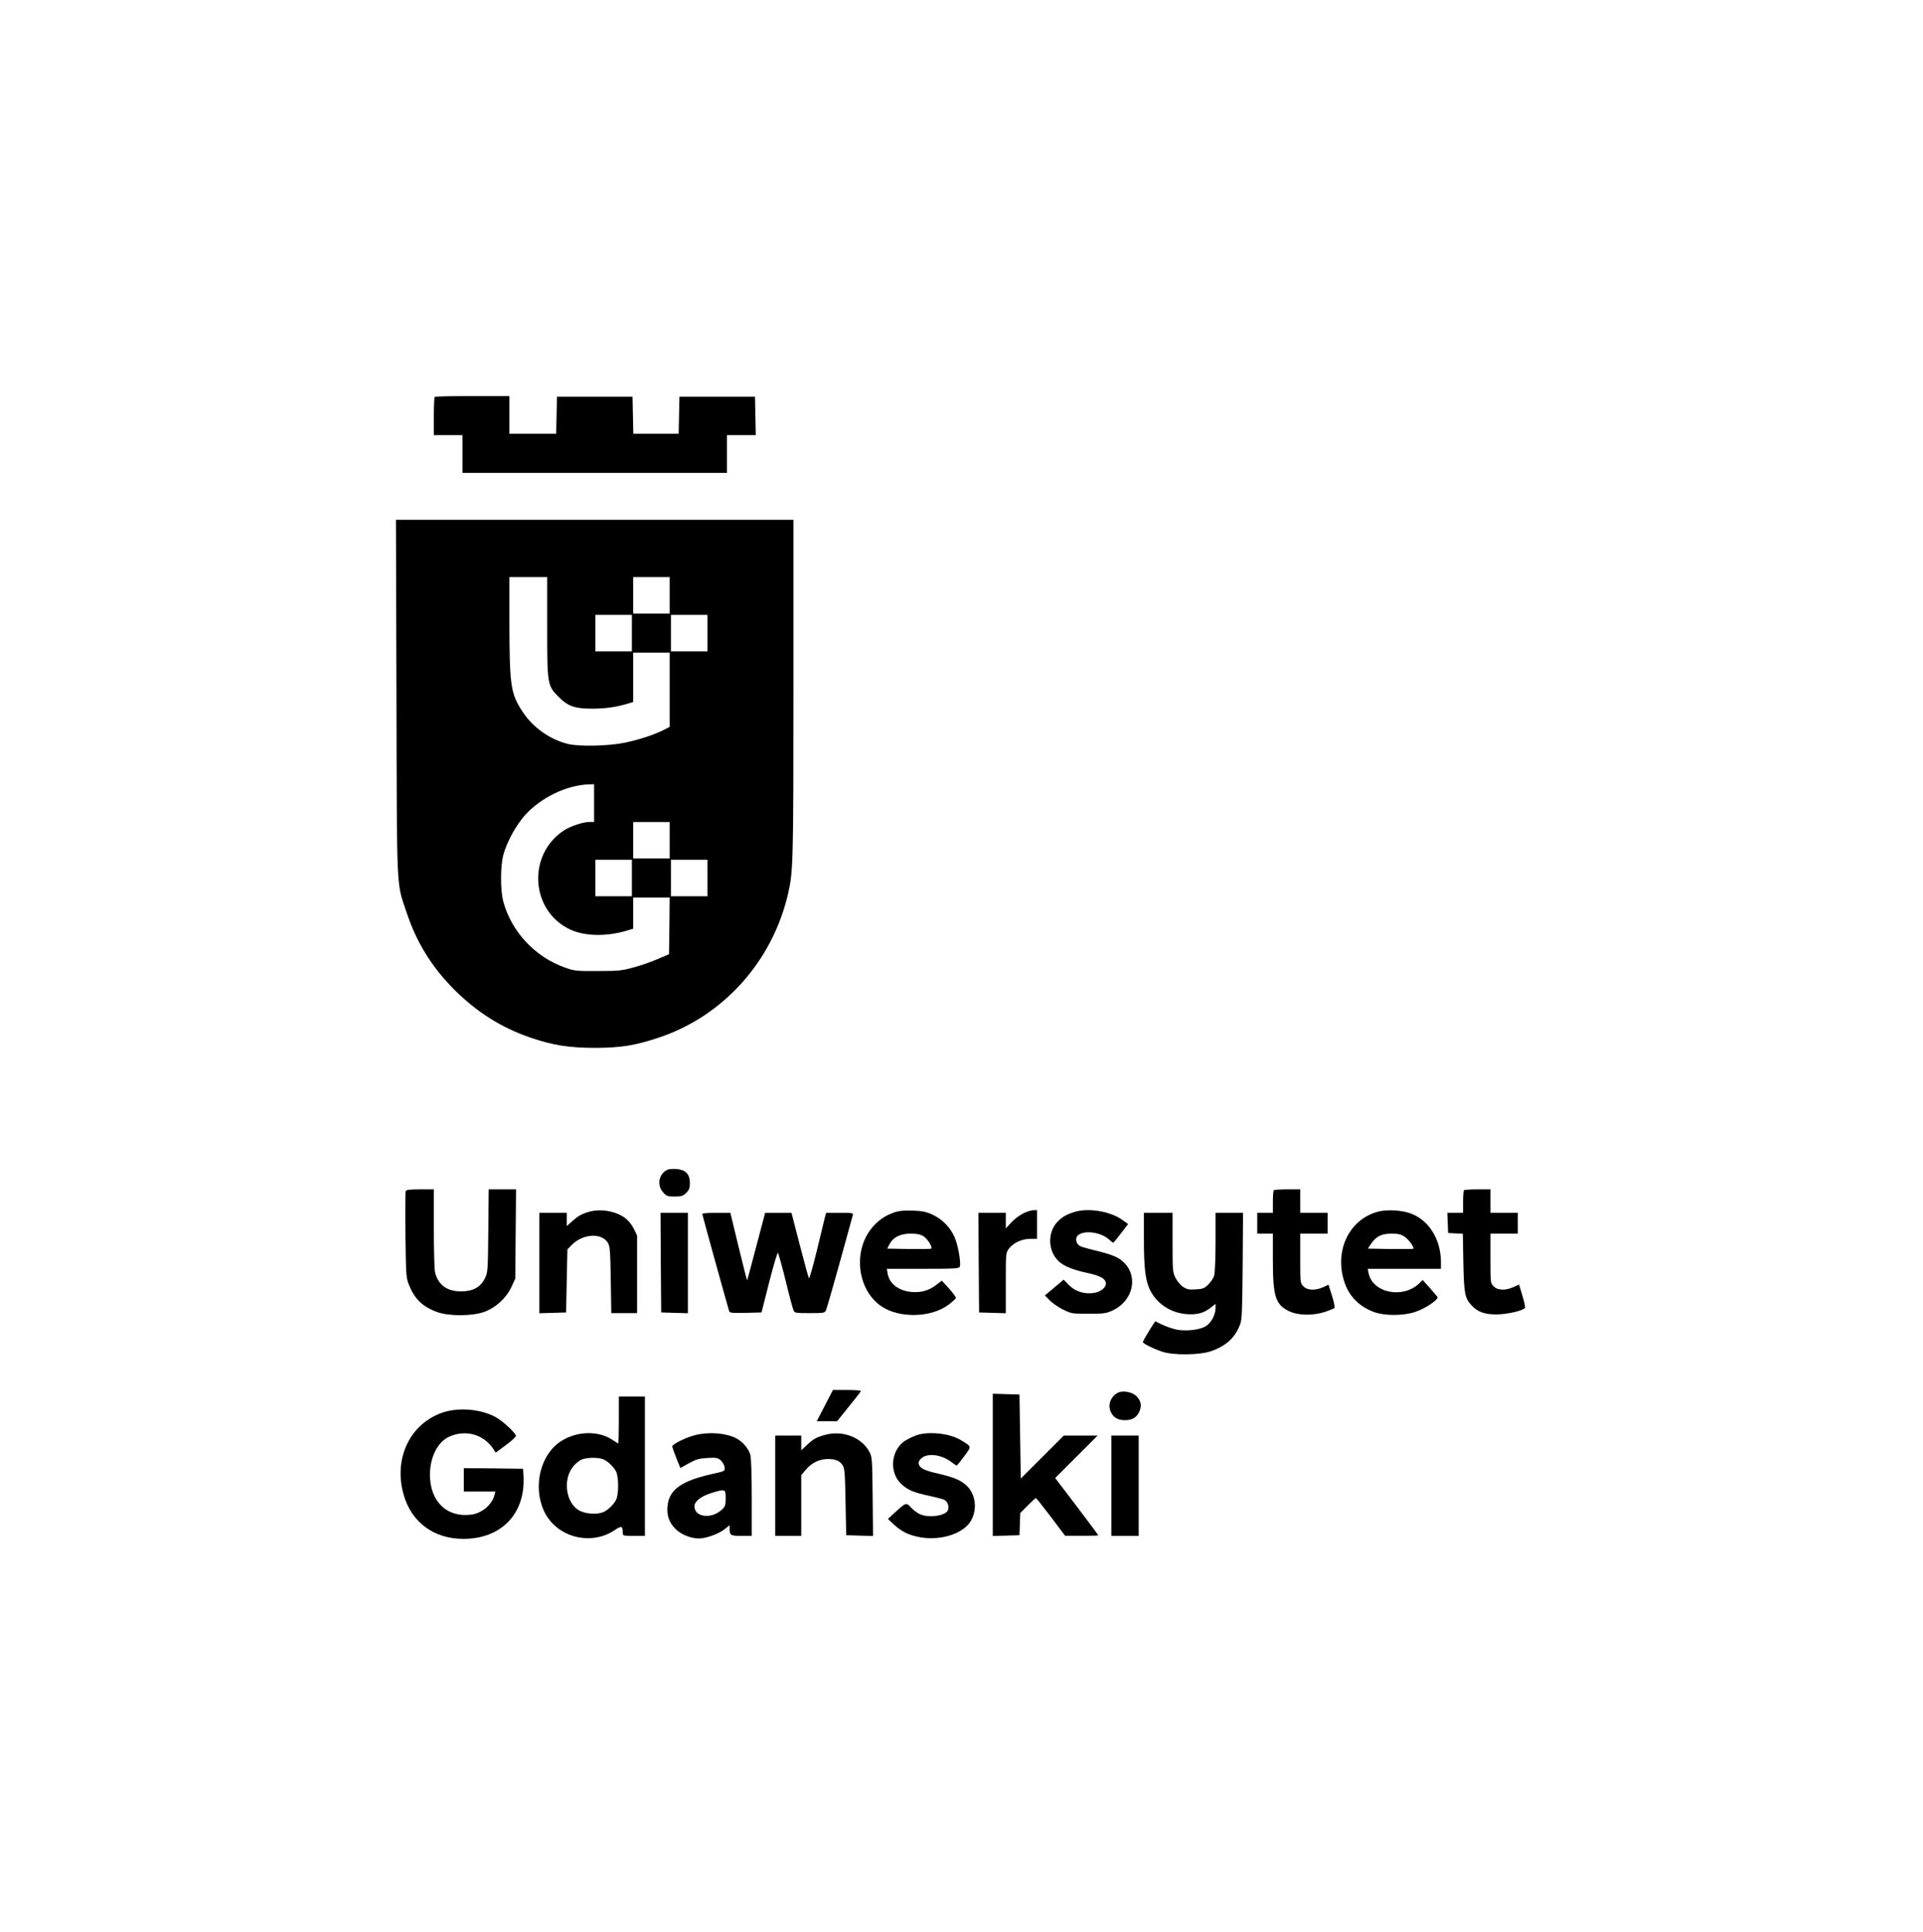 <?xml version="1.0" standalone="no"?>
<!DOCTYPE svg PUBLIC "-//W3C//DTD SVG 20010904//EN"
 "http://www.w3.org/TR/2001/REC-SVG-20010904/DTD/svg10.dtd">
<svg version="1.0" xmlns="http://www.w3.org/2000/svg"
 width="1476pt" height="1483pt" viewBox="0 0 1476 1483"
 preserveAspectRatio="xMidYMid meet">

<g transform="translate(0,1483) scale(0.1,-0.1)"
fill="#000000" stroke="none">
<path d="M3337 11783 c-4 -3 -7 -71 -7 -150 l0 -143 110 0 110 0 0 -145 0
-145 1015 0 1015 0 0 145 0 145 110 0 111 0 -3 148 -3 147 -290 0 -290 0 -3
-142 -3 -143 -174 0 -174 0 -3 143 -3 142 -290 0 -290 0 -3 -142 -3 -143 -179
0 -180 0 0 145 0 145 -283 0 c-156 0 -287 -3 -290 -7z"/>
<path d="M3043 9478 c4 -1525 -2 -1415 78 -1653 77 -232 194 -420 369 -595
170 -169 357 -288 578 -364 174 -60 300 -80 502 -80 197 1 304 18 487 79 495
165 872 585 992 1105 39 168 41 243 41 1575 l0 1295 -1525 0 -1526 0 4 -1362z
m1157 544 c0 -451 1 -454 89 -543 71 -71 124 -89 255 -89 99 0 179 11 262 35
l54 16 0 189 0 190 140 0 140 0 0 -285 0 -285 -47 -24 c-77 -38 -186 -74 -296
-97 -124 -26 -351 -31 -437 -10 -138 34 -266 124 -346 243 -94 142 -103 199
-104 681 l0 357 145 0 145 0 0 -378z m940 238 l0 -140 -140 0 -140 0 0 140 0
140 140 0 140 0 0 -140z m-290 -290 l0 -140 -140 0 -140 0 0 140 0 140 140 0
140 0 0 -140z m580 0 l0 -140 -140 0 -140 0 0 140 0 140 140 0 140 0 0 -140z
m-870 -1305 l0 -145 -38 0 c-48 0 -145 -33 -194 -65 -283 -187 -256 -616 47
-760 112 -52 277 -56 433 -10 l52 16 0 119 0 120 140 0 140 0 -2 -217 -3 -218
-89 -38 c-48 -21 -132 -50 -185 -64 -86 -24 -114 -27 -271 -27 -167 -1 -179 0
-255 27 -228 81 -410 275 -472 507 -23 88 -23 271 1 360 27 98 99 229 167 304
126 137 319 229 492 235 l37 1 0 -145z m580 -285 l0 -140 -140 0 -140 0 0 140
0 140 140 0 140 0 0 -140z m-290 -290 l0 -140 -140 0 -140 0 0 140 0 140 140
0 140 0 0 -140z m580 0 l0 -140 -140 0 -140 0 0 140 0 140 140 0 140 0 0 -140z"/>
<path d="M5124 5851 c-67 -29 -84 -118 -35 -173 27 -30 34 -33 90 -33 53 0 64
4 88 28 23 23 28 36 28 77 0 67 -33 101 -102 106 -26 2 -58 0 -69 -5z"/>
<path d="M3114 5686 c-3 -8 -4 -160 -2 -338 4 -306 5 -326 26 -379 44 -111
105 -170 218 -211 88 -32 263 -32 357 0 91 32 172 106 213 194 l29 63 3 343 3
342 -105 0 -105 0 -3 -317 c-3 -310 -4 -319 -26 -366 -34 -68 -91 -100 -182
-100 -108 0 -173 46 -200 142 -6 20 -10 167 -10 339 l0 302 -105 0 c-83 0
-107 -3 -111 -14z"/>
<path d="M9777 5693 c-4 -3 -7 -44 -7 -90 l0 -83 -60 0 -60 0 0 -80 0 -80 60
0 60 0 0 -198 c0 -284 19 -346 124 -397 70 -34 183 -36 278 -5 34 12 66 25 71
29 4 4 -4 46 -19 93 l-27 86 -41 -19 c-60 -27 -121 -25 -151 6 -25 24 -25 26
-25 215 l0 190 105 0 105 0 0 80 0 80 -105 0 -105 0 0 90 0 90 -98 0 c-54 0
-102 -3 -105 -7z"/>
<path d="M11237 5693 c-4 -3 -7 -44 -7 -90 l0 -83 -60 0 -61 0 3 -77 3 -78 56
-3 57 -3 4 -222 c5 -241 11 -272 66 -331 45 -47 97 -66 188 -66 81 0 206 29
219 50 3 6 -5 48 -20 94 l-25 85 -43 -19 c-61 -28 -122 -26 -152 5 -25 24 -25
26 -25 215 l0 190 105 0 105 0 0 80 0 80 -105 0 -105 0 0 90 0 90 -98 0 c-54
0 -102 -3 -105 -7z"/>
<path d="M4515 5526 c-55 -17 -80 -32 -126 -73 l-39 -35 0 51 0 51 -105 0
-105 0 0 -385 0 -386 103 3 102 3 5 242 5 242 30 31 c86 91 237 100 283 16 14
-26 17 -69 20 -283 l4 -253 99 0 99 0 0 298 0 298 -26 53 c-16 32 -43 64 -67
82 -75 54 -192 73 -282 45z"/>
<path d="M6875 5527 c-72 -24 -120 -54 -168 -106 -163 -174 -134 -487 57 -618
139 -95 386 -89 520 14 27 21 51 43 53 49 2 5 -22 38 -52 72 l-56 61 -45 -34
c-55 -42 -111 -58 -184 -53 -101 8 -174 63 -187 142 l-6 36 277 0 c250 0 277
2 283 17 11 28 -15 172 -41 228 -35 77 -95 137 -169 171 -50 23 -79 28 -152
31 -56 2 -105 -2 -130 -10z m213 -187 c31 -19 72 -84 60 -95 -3 -3 -80 -4
-172 -3 l-166 3 18 35 c28 53 83 80 162 80 47 0 74 -5 98 -20z"/>
<path d="M7853 5515 c-28 -14 -70 -46 -92 -70 l-41 -45 0 60 0 60 -105 0 -105
0 2 -382 3 -383 103 -3 102 -3 0 232 c0 231 0 232 25 265 34 44 99 74 163 74
l52 0 0 110 0 110 -28 0 c-15 0 -51 -11 -79 -25z"/>
<path d="M8245 5526 c-63 -20 -99 -42 -133 -80 -74 -84 -67 -222 14 -298 40
-38 108 -65 216 -89 100 -21 141 -43 146 -77 5 -33 -38 -69 -91 -77 -74 -11
-143 10 -192 60 l-41 42 -72 -61 -72 -60 38 -39 c20 -21 66 -52 102 -70 63
-31 69 -32 195 -32 115 0 136 3 182 24 155 70 202 252 95 364 -37 40 -85 62
-183 87 -150 38 -158 40 -174 56 -8 8 -15 26 -15 39 0 76 177 73 257 -4 12
-11 24 -21 27 -21 3 0 30 33 60 72 l55 72 -47 33 c-91 65 -261 93 -367 59z"/>
<path d="M10563 5525 c-216 -67 -323 -307 -242 -542 37 -107 114 -184 226
-225 84 -30 225 -29 315 1 79 26 182 96 171 115 -5 7 -32 39 -60 71 l-53 59
-27 -26 c-127 -121 -359 -73 -389 81 l-6 31 281 0 281 0 0 50 c0 182 -99 334
-247 380 -75 23 -186 26 -250 5z m217 -188 c33 -21 77 -83 68 -93 -3 -2 -83
-3 -177 -2 l-172 3 23 35 c40 59 81 80 158 80 53 0 74 -5 100 -23z"/>
<path d="M5072 5138 l3 -383 103 -3 102 -3 0 386 0 385 -105 0 -105 0 2 -382z"/>
<path d="M5390 5512 c0 -7 185 -675 206 -745 5 -16 18 -17 127 -15 l122 3 59
233 c33 128 63 229 67 225 4 -5 31 -100 59 -213 27 -113 55 -215 60 -227 9
-22 15 -23 125 -23 110 0 116 1 125 23 6 12 53 177 106 367 52 190 97 353 100
363 5 15 -4 17 -100 17 l-105 0 -10 -37 c-5 -21 -33 -136 -62 -256 -29 -119
-56 -214 -60 -210 -3 5 -35 119 -70 255 l-64 248 -101 0 -101 0 -68 -257 c-37
-142 -69 -259 -70 -261 -2 -2 -31 114 -66 257 l-63 261 -108 0 c-59 0 -108 -4
-108 -8z"/>
<path d="M8780 5323 c0 -226 11 -316 44 -389 50 -109 160 -183 286 -192 79 -5
130 8 183 50 l37 29 0 -33 c-1 -52 -33 -112 -74 -138 -44 -27 -136 -39 -211
-29 -43 6 -121 35 -176 66 -4 3 -85 -129 -97 -158 -4 -10 75 -50 148 -75 85
-29 292 -27 379 5 113 40 181 103 219 203 15 37 17 101 20 451 l3 407 -105 0
-106 0 0 -222 c0 -123 -5 -239 -10 -258 -5 -20 -26 -51 -45 -70 -31 -30 -43
-35 -98 -38 -52 -3 -67 0 -97 20 -19 13 -45 43 -57 68 -22 42 -23 56 -23 272
l0 228 -110 0 -110 0 0 -197z"/>
<path d="M6331 4040 l-62 -120 78 0 78 0 90 112 c50 61 92 115 93 120 2 4 -46
8 -106 8 l-109 0 -62 -120z"/>
<path d="M8585 4141 c-56 -25 -84 -91 -61 -145 19 -46 55 -68 111 -68 56 0 92
22 111 69 19 45 11 83 -26 118 -31 29 -98 42 -135 26z"/>
<path d="M7620 3585 l0 -546 103 3 102 3 3 85 3 85 57 58 c31 31 59 57 63 57
3 0 55 -65 115 -144 l109 -145 128 0 c70 -1 127 1 127 3 0 2 -74 102 -165 222
l-166 218 163 163 163 163 -130 0 -130 0 -165 -165 -165 -165 -5 322 -5 323
-102 3 -103 3 0 -546z"/>
<path d="M4750 3930 c0 -99 -2 -180 -5 -180 -2 0 -21 11 -41 25 -109 74 -273
71 -396 -7 -159 -100 -220 -346 -133 -536 92 -201 357 -273 543 -148 54 36 62
33 62 -20 0 -23 2 -24 85 -24 l85 0 0 535 0 535 -100 0 -100 0 0 -180z m-123
-301 c35 -13 80 -55 101 -94 22 -41 22 -179 0 -220 -21 -39 -66 -81 -101 -94
-46 -18 -126 -13 -174 10 -110 53 -138 245 -50 346 17 20 45 42 62 49 37 16
123 18 162 3z"/>
<path d="M3398 3987 c-251 -86 -378 -351 -301 -627 59 -214 230 -342 458 -343
293 -1 480 194 463 484 l-3 54 -227 3 -228 2 0 -90 0 -90 121 0 121 0 -7 -27
c-17 -71 -93 -137 -172 -149 -190 -28 -323 98 -323 305 0 133 57 248 143 290
127 61 273 21 347 -97 l15 -23 78 58 c42 31 77 63 77 70 0 21 -102 116 -156
145 -115 62 -283 76 -406 35z"/>
<path d="M5338 3814 c-69 -16 -178 -70 -178 -87 0 -6 14 -47 31 -89 l31 -77
65 36 c56 31 78 37 143 41 69 4 78 2 103 -19 14 -13 27 -37 29 -53 3 -29 3
-29 -97 -51 -234 -53 -327 -119 -341 -242 -9 -71 11 -131 60 -179 43 -44 118
-74 182 -74 52 0 150 35 194 70 l40 32 0 -25 c0 -53 6 -57 91 -57 l79 0 0 293
c0 173 -4 307 -11 330 -13 46 -60 102 -108 126 -80 41 -208 51 -313 25z m232
-485 c0 -55 -3 -63 -32 -90 -81 -73 -208 -55 -208 29 0 36 51 76 127 100 110
34 113 33 113 -39z"/>
<path d="M6332 3815 c-68 -19 -86 -29 -138 -77 l-44 -41 0 57 0 56 -100 0
-100 0 0 -385 0 -385 100 0 100 0 0 233 0 233 37 44 c45 52 102 79 165 80 61
0 93 -13 115 -47 16 -24 19 -59 23 -283 l5 -255 103 -3 103 -3 -3 303 c-3 288
-4 305 -25 343 -60 112 -206 168 -341 130z"/>
<path d="M7057 3819 c-38 -9 -100 -39 -127 -61 -96 -80 -101 -240 -10 -322 49
-44 90 -62 205 -87 49 -11 102 -24 118 -30 27 -12 42 -42 35 -76 -8 -46 -139
-69 -214 -38 -20 8 -51 31 -70 51 -38 42 -38 43 -129 -40 l-50 -46 47 -44 c58
-54 116 -82 203 -97 163 -28 339 32 391 133 45 87 32 193 -32 259 -41 42 -101
69 -211 94 -112 25 -152 43 -160 73 -5 20 0 30 21 49 48 41 153 27 228 -30 19
-15 37 -27 40 -27 4 0 30 32 58 70 59 80 60 73 -25 125 -79 48 -219 67 -318
44z"/>
<path d="M8530 3425 l0 -385 105 0 105 0 0 385 0 385 -105 0 -105 0 0 -385z"/>
</g>
</svg>
